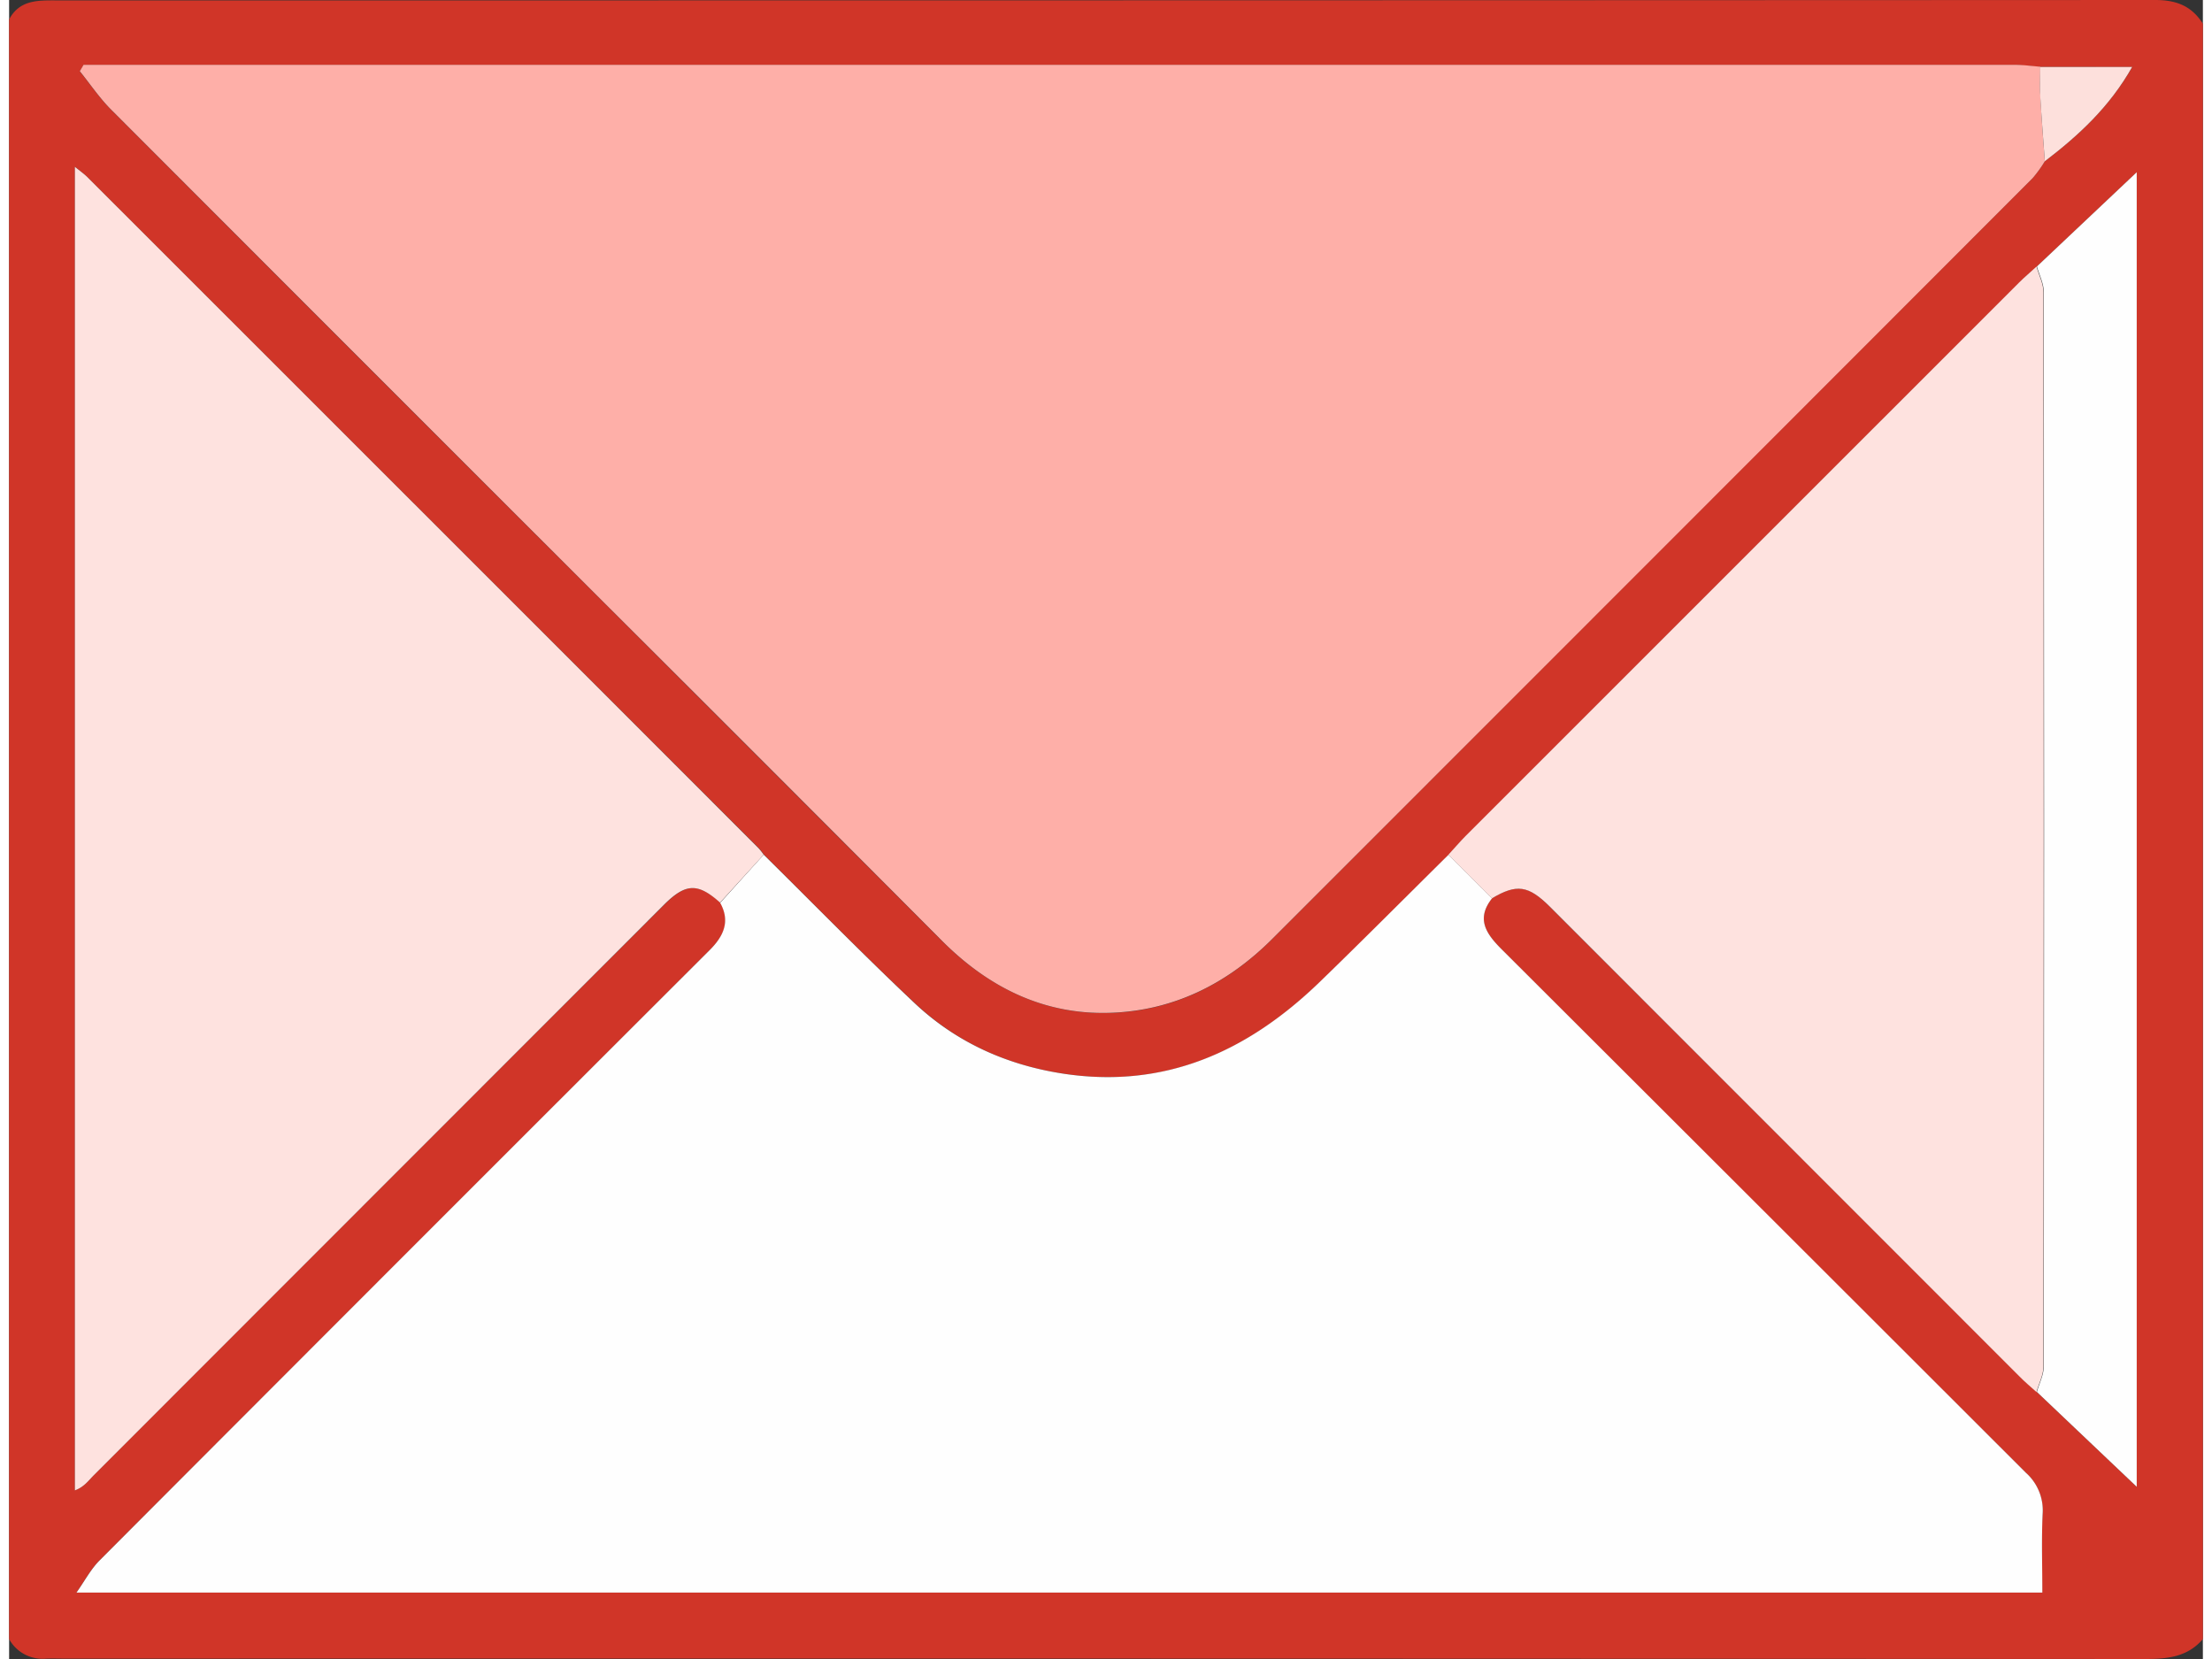 <svg width="60" height="45" xmlns="http://www.w3.org/2000/svg" viewBox="0 0 512 387.19"><rect x="0" y="0" width="512" height="387.19" fill="#333333" stroke="none"/><defs><style>.cls-1{fill:#d03528;}.cls-2{fill:#feafa8;}.cls-3{fill:#fefefe;}.cls-4{fill:#fee2df;}.cls-5{fill:#fde0dc;}</style></defs><title>envelope_1</title><g id="Layer_2" data-name="Layer 2"><g id="Layer_1-2" data-name="Layer 1"><path class="cls-1" d="M0,382.54V4.54C2.43-.06,6.74.09,11,.09Q256,.11,500.88,0c5,0,8.53,1.44,11.12,5.54v377c-3.58,4.17-8.23,4.65-13.44,4.65q-242.52-.14-485-.08c-1.66,0-3.33-.06-5,0A8.9,8.9,0,0,1,0,382.54Zm473.25-57.67L496.55,347V40.21l-23.3,22c-1.35,1.22-2.76,2.38-4,3.66Q404.57,130.48,340,195.12c-1.4,1.4-2.7,2.91-4,4.36-10,9.94-20,20-30.17,29.8-16.73,16.17-36.13,25-60,21.26-13.14-2-24.82-7.36-34.45-16.43-12-11.29-23.5-23.07-35.21-34.64a15.72,15.72,0,0,0-1.22-1.55Q96.64,119.65,18.35,41.41c-.85-.85-1.86-1.55-3-2.49v308.9c2.12-.75,3.15-2.26,4.42-3.53Q86.34,277.66,153,211.07c5-5,7.82-5,13-.41,2.43,4.39.79,7.84-2.42,11Q92.28,292.9,21.12,364.16c-2.06,2.06-3.46,4.78-5.41,7.52H474.5c0-6.39-.21-12.37.07-18.33a11.75,11.75,0,0,0-3.91-9.64q-61.27-61-122.37-122.19c-3.56-3.56-6-7.06-2.22-11.87,5.77-3.43,8.51-3.06,13.53,2Q414.4,266.41,469.21,321.2C470.49,322.49,471.9,323.65,473.25,324.86ZM474,15.62c-2-.15-4-.44-5.95-.44q-222.49,0-445,0H17.37l-.87,1.49c2.44,3,4.63,6.25,7.34,9Q81.39,83.33,139.06,140.91q39.24,39.24,78.47,78.51c10.9,10.94,23.88,17.47,39.39,17,14.79-.48,27.38-6.73,37.92-17.3Q383.5,130.27,472.28,41.56a29.64,29.64,0,0,0,2.83-3.92c7.88-6,15.09-12.66,20.39-22Z"/><path class="cls-2" d="M475.11,37.64a29.64,29.64,0,0,1-2.83,3.92q-88.7,88.78-177.43,177.52c-10.54,10.56-23.13,16.82-37.92,17.3-15.51.5-28.49-6-39.39-17q-39.18-39.31-78.47-78.51Q81.43,83.28,23.84,25.62c-2.72-2.72-4.91-6-7.34-9l.87-1.49H23.1q222.49,0,445,0c2,0,4,.29,5.95.44,0,2.15-.15,4.3,0,6.44C474.31,27.26,474.73,32.45,475.11,37.64Z"/><path class="cls-3" d="M176.11,199.47c11.72,11.57,23.23,23.35,35.21,34.64,9.63,9.07,21.31,14.38,34.45,16.43,23.84,3.71,43.24-5.09,60-21.26,10.16-9.83,20.12-19.86,30.17-29.8l10.16,10.18c-3.81,4.81-1.34,8.31,2.22,11.87q61.2,61.08,122.37,122.19a11.75,11.75,0,0,1,3.91,9.64c-.28,6-.07,11.94-.07,18.33H15.72c1.94-2.74,3.35-5.46,5.41-7.52q71.13-71.3,142.4-142.46c3.2-3.2,4.84-6.66,2.42-11Z"/><path class="cls-4" d="M176.11,199.47l-10.18,11.19c-5.16-4.62-8-4.55-13,.41Q86.35,277.67,19.77,344.3c-1.27,1.27-2.3,2.77-4.42,3.53V38.93c1.14.94,2.15,1.63,3,2.49q78.29,78.24,156.54,156.51A15.72,15.72,0,0,1,176.11,199.47Z"/><path class="cls-4" d="M346.07,209.66l-10.16-10.18c1.35-1.46,2.65-3,4-4.36q64.61-64.64,129.26-129.25c1.28-1.28,2.69-2.44,4-3.66.56,2,1.62,4,1.62,6q.12,125.33,0,250.67c0,2-1.06,4-1.63,6-1.35-1.22-2.76-2.38-4-3.66Q414.39,266.42,359.6,211.62C354.58,206.61,351.84,206.23,346.07,209.66Z"/><path class="cls-3" d="M473.25,324.86c.57-2,1.62-4,1.63-6q.12-125.33,0-250.67c0-2-1.06-4-1.62-6l23.3-22V347Z"/><path class="cls-5" d="M475.11,37.64c-.37-5.19-.79-10.38-1.1-15.58-.12-2.14,0-4.3,0-6.44H495.5C490.19,25,483,31.61,475.11,37.64Z"/></g></g></svg>